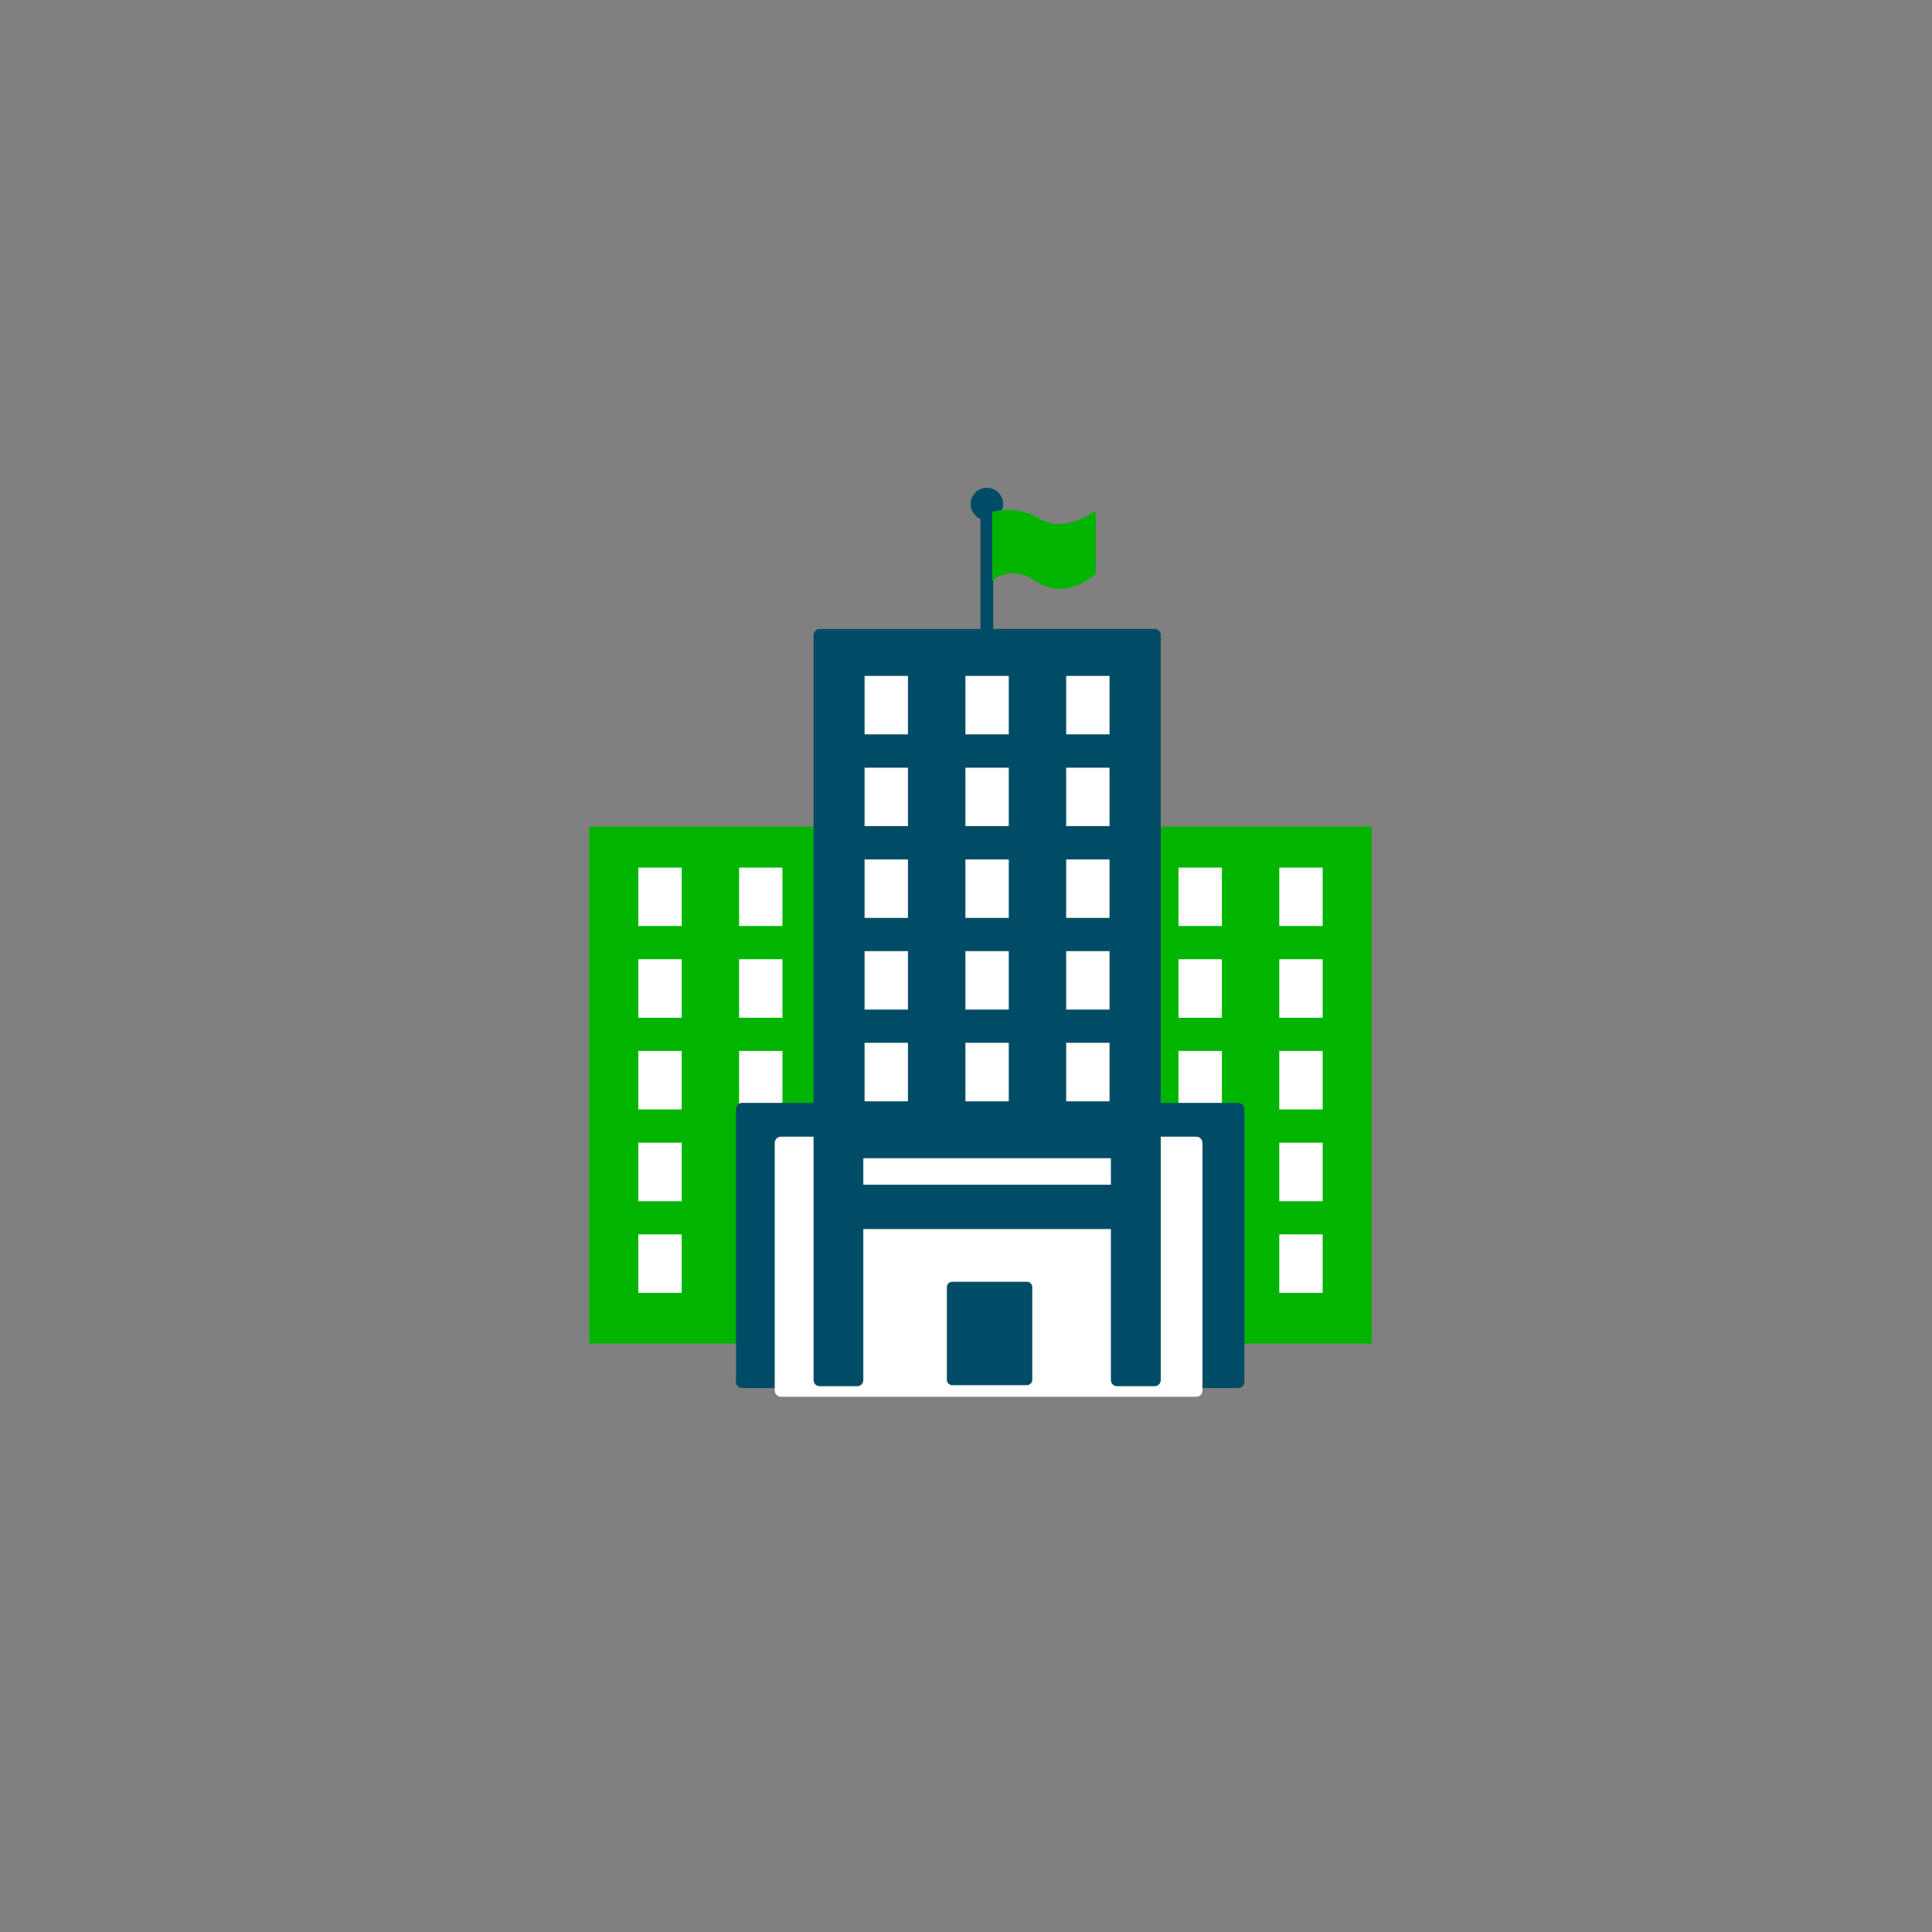 <?xml version="1.0" encoding="UTF-8"?> <svg xmlns="http://www.w3.org/2000/svg" xmlns:xlink="http://www.w3.org/1999/xlink" version="1.1" id="层_1" x="0px" y="0px" width="200px" height="200px" viewBox="0 0 200 200" xml:space="preserve"><rect x="0" y="0" width="200" height="200" fill="#808080" stroke="none"/> <g> <rect x="61" y="85.57" fill="#00B400" width="24.65" height="53.52"></rect> <rect x="76.51" y="118.29" fill="#FFFFFF" width="4.49" height="6.06"></rect> <rect x="76.51" y="127.779" fill="#FFFFFF" width="4.49" height="6.061"></rect> <rect x="117.35" y="85.57" fill="#00B400" width="24.65" height="53.52"></rect> <rect x="122" y="118.29" fill="#FFFFFF" width="4.49" height="6.06"></rect> <rect x="122" y="127.779" fill="#FFFFFF" width="4.49" height="6.061"></rect> <g> <rect x="66.08" y="89.811" fill="#FFFFFF" width="4.49" height="6.049"></rect> <rect x="66.08" y="99.3" fill="#FFFFFF" width="4.49" height="6.06"></rect> <rect x="66.08" y="108.79" fill="#FFFFFF" width="4.49" height="6.06"></rect> <rect x="66.08" y="118.29" fill="#FFFFFF" width="4.49" height="6.06"></rect> <rect x="66.08" y="127.779" fill="#FFFFFF" width="4.49" height="6.061"></rect> <rect x="76.51" y="89.811" fill="#FFFFFF" width="4.49" height="6.049"></rect> <rect x="76.51" y="99.3" fill="#FFFFFF" width="4.49" height="6.06"></rect> <rect x="76.51" y="108.79" fill="#FFFFFF" width="4.49" height="6.06"></rect> <rect x="122" y="89.811" fill="#FFFFFF" width="4.49" height="6.049"></rect> <rect x="122" y="99.3" fill="#FFFFFF" width="4.49" height="6.06"></rect> <rect x="122" y="108.79" fill="#FFFFFF" width="4.49" height="6.06"></rect> <rect x="132.43" y="89.811" fill="#FFFFFF" width="4.49" height="6.049"></rect> <rect x="132.43" y="99.3" fill="#FFFFFF" width="4.49" height="6.06"></rect> <rect x="132.43" y="108.79" fill="#FFFFFF" width="4.49" height="6.06"></rect> <rect x="132.43" y="118.29" fill="#FFFFFF" width="4.49" height="6.06"></rect> <rect x="132.43" y="127.779" fill="#FFFFFF" width="4.49" height="6.061"></rect> </g> </g> <path fill="#004C66" d="M76.84,114.17h51.33c0.359,0,0.65,0.28,0.65,0.63v28.261c0,0.35-0.291,0.629-0.65,0.629H76.84 c-0.36,0-0.65-0.279-0.65-0.629V114.8C76.19,114.45,76.48,114.17,76.84,114.17z"></path> <path fill="#FFFFFF" d="M123.84,117.67h-43c-0.35,0-0.64,0.29-0.64,0.641v25.649c0,0.351,0.29,0.63,0.64,0.63h43 c0.35,0,0.641-0.279,0.641-0.63v-25.649C124.48,117.96,124.189,117.67,123.84,117.67z"></path> <path fill-rule="evenodd" clip-rule="evenodd" fill="#004C66" d="M114.99,122.641H89.37v-2.74H115v2.74H114.99z M119.51,65.1H102.82 V53.72c0.859-0.37,1.25-1.35,0.89-2.2s-1.351-1.25-2.21-0.89c-0.859,0.37-1.26,1.35-0.891,2.2c0.17,0.4,0.49,0.72,0.891,0.89v11.39 H84.86c-0.35,0-0.64,0.28-0.64,0.63v77.119c0,0.361,0.29,0.641,0.64,0.641h3.87c0.36,0,0.64-0.279,0.64-0.641V127.23H115v15.629 c0,0.361,0.279,0.641,0.641,0.641h3.879c0.351,0,0.641-0.279,0.641-0.641V65.74c0-0.35-0.29-0.64-0.641-0.64H119.51z"></path> <g> <rect x="89.5" y="69.97" fill="#FFFFFF" width="4.49" height="6.05"></rect> <rect x="89.5" y="79.471" fill="#FFFFFF" width="4.49" height="6.049"></rect> <rect x="89.5" y="88.971" fill="#FFFFFF" width="4.49" height="6.049"></rect> <rect x="89.5" y="98.46" fill="#FFFFFF" width="4.49" height="6.05"></rect> <rect x="89.5" y="107.95" fill="#FFFFFF" width="4.49" height="6.06"></rect> <rect x="99.939" y="69.97" fill="#FFFFFF" width="4.49" height="6.05"></rect> <rect x="99.939" y="79.471" fill="#FFFFFF" width="4.49" height="6.049"></rect> <rect x="99.939" y="88.971" fill="#FFFFFF" width="4.49" height="6.049"></rect> <rect x="99.939" y="98.46" fill="#FFFFFF" width="4.49" height="6.05"></rect> <rect x="99.939" y="107.95" fill="#FFFFFF" width="4.49" height="6.06"></rect> <rect x="110.37" y="69.97" fill="#FFFFFF" width="4.489" height="6.05"></rect> <rect x="110.37" y="79.471" fill="#FFFFFF" width="4.489" height="6.049"></rect> <rect x="110.37" y="88.971" fill="#FFFFFF" width="4.489" height="6.049"></rect> <rect x="110.37" y="98.46" fill="#FFFFFF" width="4.489" height="6.05"></rect> <rect x="110.37" y="107.95" fill="#FFFFFF" width="4.489" height="6.06"></rect> </g> <path fill="#004C66" d="M98.58,132.689h7.73c0.299,0,0.549,0.24,0.549,0.551v9.6c0,0.301-0.25,0.551-0.549,0.551h-7.73 c-0.31,0-0.56-0.25-0.56-0.551v-9.6C98.02,132.93,98.27,132.689,98.58,132.689z"></path> <path fill="#00B400" d="M102.721,60.1c0,0,1.819-1.73,4.399,0c3.38,2.27,6.31-0.72,6.31-0.72v-6.53c0,0-3.16,2.45-5.779,0.85 c-2.4-1.46-4.93-0.72-4.93-0.72V60.1z"> </path> </svg> 
